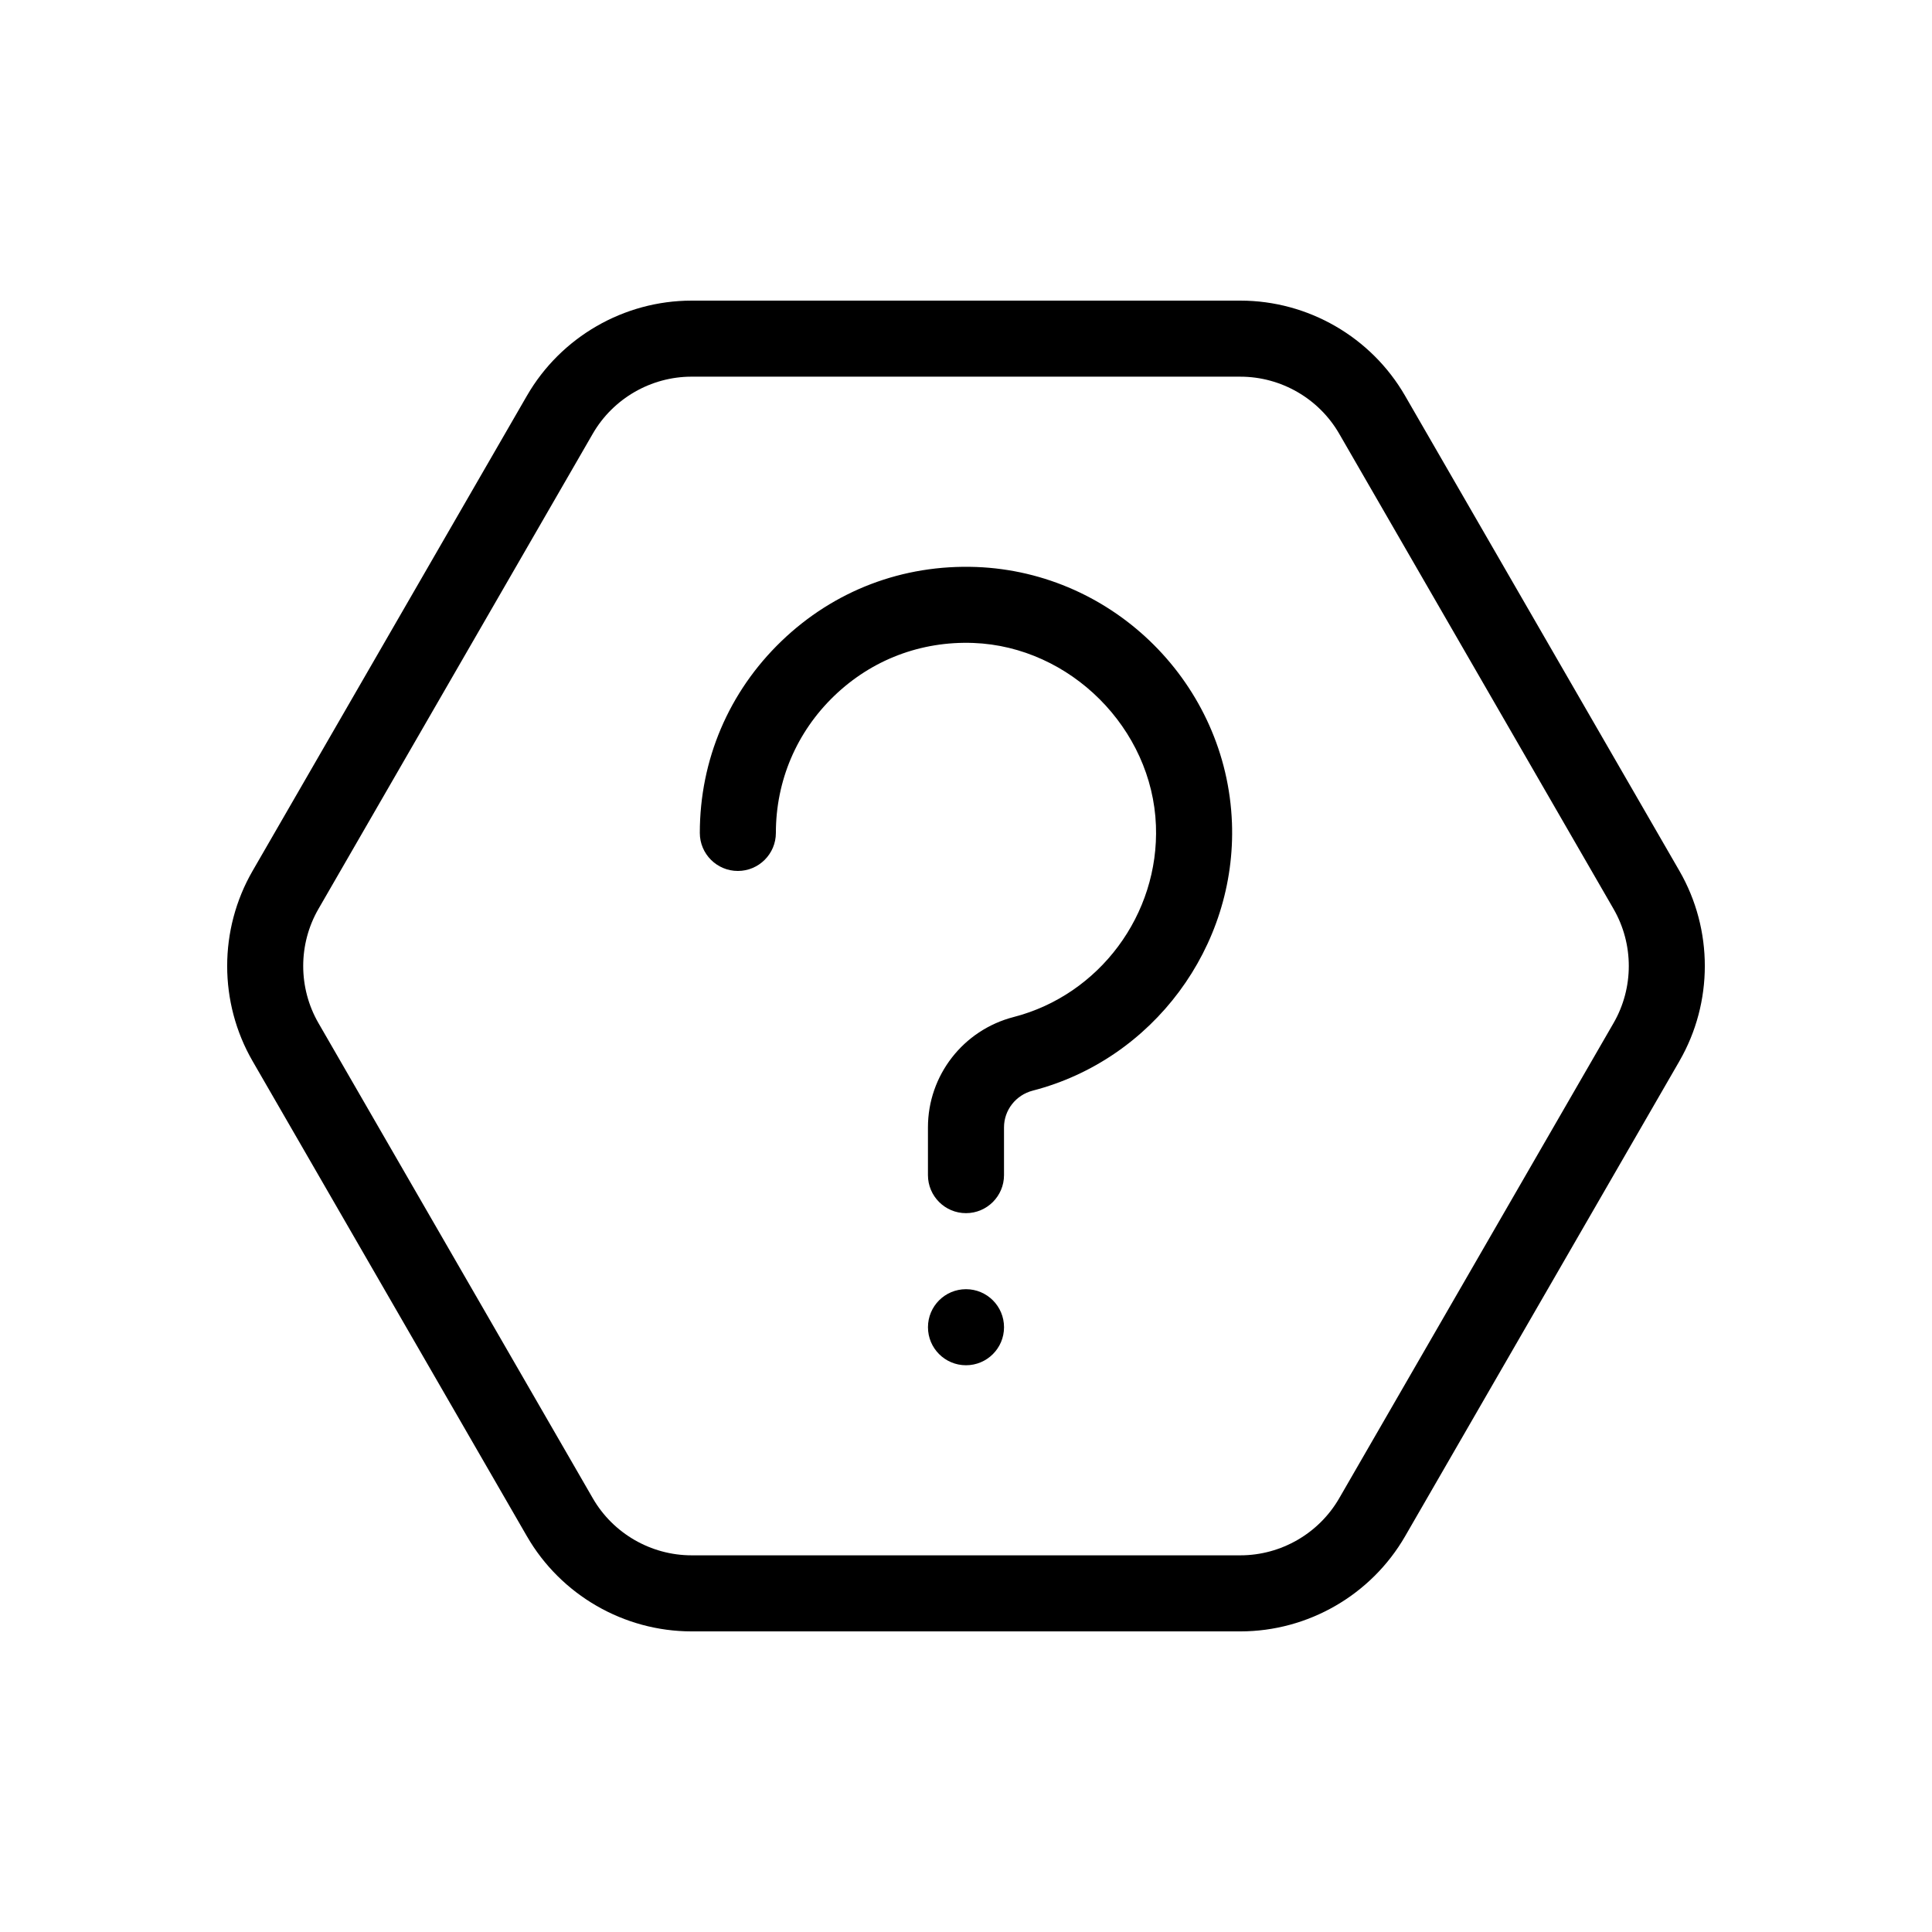 <?xml version="1.0" encoding="UTF-8"?>
<!-- Uploaded to: ICON Repo, www.iconrepo.com, Generator: ICON Repo Mixer Tools -->
<svg fill="#000000" width="800px" height="800px" version="1.1" viewBox="144 144 512 512" xmlns="http://www.w3.org/2000/svg">
 <path d="m470.48 362c1.246 32.934-20.957 62.809-52.801 71.031-4.477 1.16-7.606 5.16-7.606 9.73v12.66c0 5.562-4.516 10.078-10.078 10.078s-10.078-4.516-10.078-10.078v-12.66c0-13.766 9.34-25.789 22.723-29.242 22.738-5.875 38.594-27.215 37.695-50.758-0.973-25.695-22.672-47.395-48.371-48.371-13.91-0.52-26.957 4.457-36.91 14.047-9.949 9.586-15.438 22.48-15.438 36.297 0 5.562-4.516 10.078-10.078 10.078s-10.078-4.516-10.078-10.078c0-19.348 7.68-37.395 21.617-50.812 13.934-13.418 32.152-20.379 51.656-19.664 36.602 1.391 66.355 31.145 67.746 67.742zm-70.48 123.65c-5.566 0-10.078 4.508-10.078 10.078 0 5.566 4.508 10.078 10.078 10.078 5.566 0 10.078-4.508 10.078-10.078-0.004-5.566-4.512-10.078-10.078-10.078zm189.07-60.457-72.715 125.95c-8.977 15.539-25.699 25.191-43.637 25.191h-145.44c-17.941 0-34.656-9.652-43.629-25.191l-72.719-125.95c-8.969-15.539-8.969-34.844 0-50.383l72.719-125.95c8.977-15.539 25.699-25.191 43.637-25.191h145.43c17.941 0 34.656 9.652 43.629 25.191l72.727 125.95c8.965 15.539 8.965 34.848-0.008 50.383zm-17.457-40.305-72.715-125.95c-5.379-9.32-15.418-15.113-26.18-15.113l-145.44-0.004c-10.766 0-20.797 5.793-26.184 15.113l-72.707 125.95c-5.379 9.324-5.379 20.902 0 30.23l72.715 125.95c5.379 9.32 15.418 15.113 26.18 15.113h145.43c10.766 0 20.797-5.793 26.184-15.113l72.715-125.95c5.383-9.324 5.383-20.902-0.004-30.23z"/>
</svg>